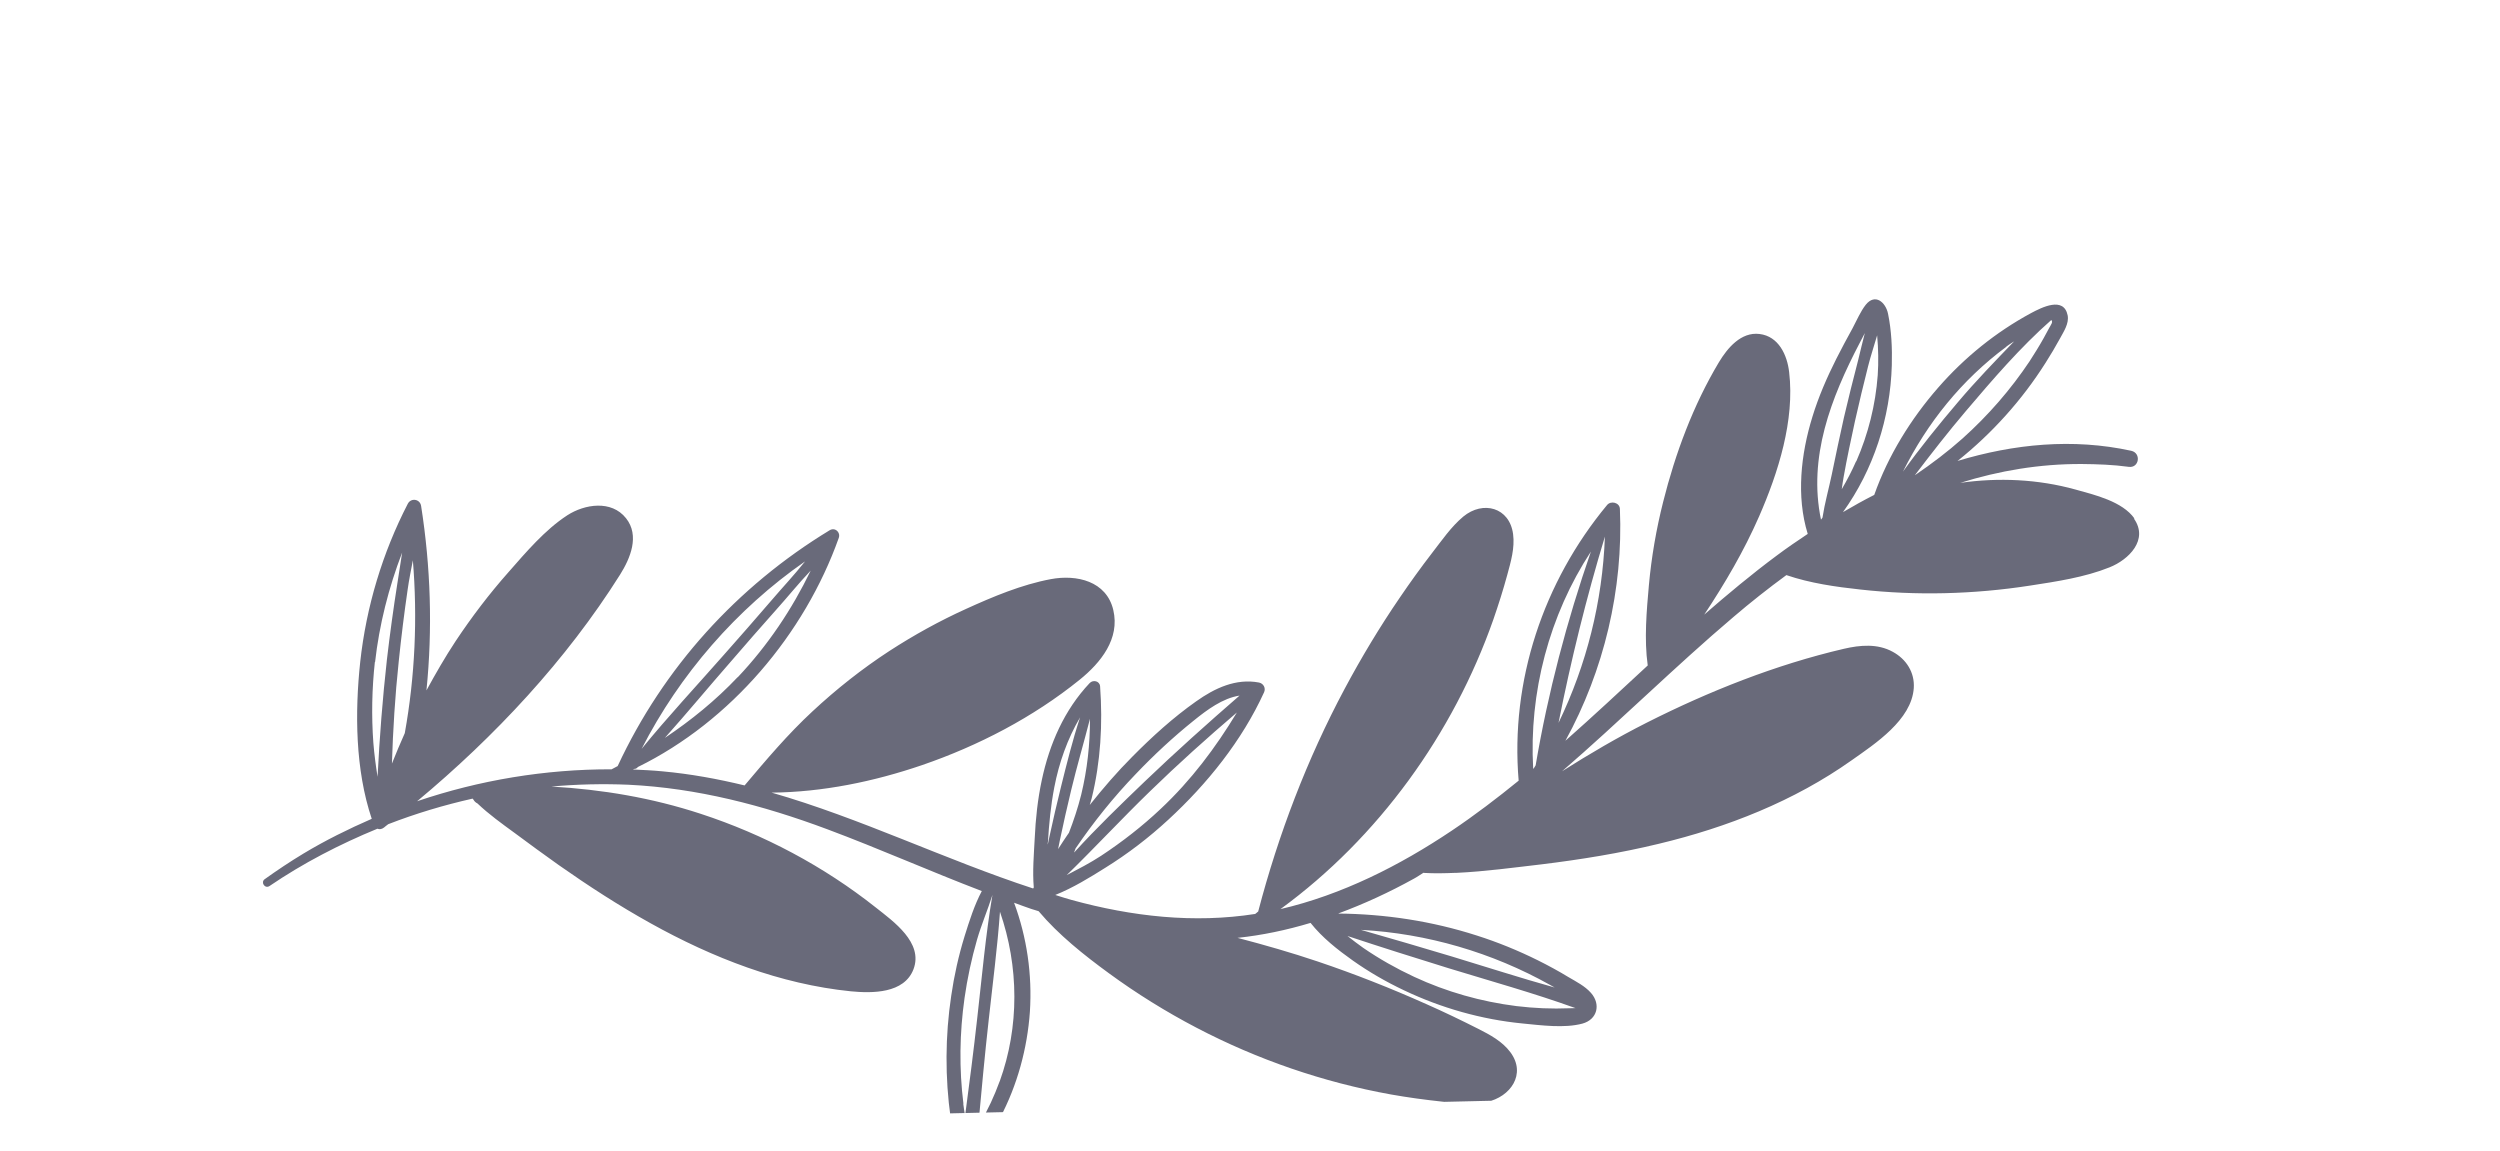 <?xml version="1.0" encoding="UTF-8"?> <svg xmlns="http://www.w3.org/2000/svg" width="76" height="35" viewBox="0 0 76 35" fill="none"> <g opacity="0.9" clip-path="url(#clip0_306_1540)"> <path d="M64.89 15.766C64.521 15.242 63.678 15.044 63.095 14.882C61.959 14.567 60.757 14.512 59.592 14.679C60.773 14.31 62.005 14.1 63.289 14.106C63.765 14.111 64.236 14.126 64.714 14.192C65.03 14.236 65.102 13.774 64.79 13.704C63.011 13.316 61.22 13.497 59.509 14.013C60.555 13.176 61.463 12.172 62.187 11.027C62.342 10.785 62.486 10.539 62.625 10.287C62.734 10.083 62.904 9.836 62.857 9.588C62.74 9.001 62.065 9.348 61.748 9.516C60.675 10.095 59.72 10.867 58.919 11.786C58.092 12.732 57.399 13.85 56.977 15.045C56.654 15.208 56.338 15.386 56.026 15.569C56.954 14.28 57.465 12.705 57.511 11.105C57.525 10.582 57.502 10.055 57.397 9.54C57.327 9.19 57.004 8.907 56.718 9.266C56.557 9.471 56.444 9.743 56.32 9.974C56.151 10.283 55.983 10.592 55.825 10.906C55.538 11.477 55.282 12.063 55.095 12.678C54.748 13.803 54.602 15.085 54.955 16.231C54.634 16.445 54.318 16.66 54.013 16.889C53.25 17.456 52.524 18.062 51.809 18.684C52.439 17.733 53.016 16.752 53.478 15.696C54.058 14.368 54.564 12.778 54.39 11.312C54.331 10.791 54.07 10.223 53.489 10.153C52.928 10.084 52.515 10.58 52.256 11.01C51.474 12.317 50.929 13.784 50.56 15.257C50.351 16.085 50.205 16.931 50.127 17.782C50.057 18.57 49.979 19.436 50.091 20.23C49.26 21 48.435 21.77 47.588 22.519C48.764 20.38 49.349 17.909 49.245 15.474C49.241 15.277 48.97 15.211 48.854 15.354C46.916 17.691 45.91 20.701 46.167 23.732C45.512 24.265 44.841 24.777 44.138 25.249C42.548 26.316 40.799 27.2 38.926 27.637C41.907 25.462 44.178 22.304 45.396 18.839C45.551 18.391 45.696 17.937 45.82 17.479C45.929 17.078 46.054 16.656 45.998 16.238C45.891 15.423 45.084 15.209 44.484 15.704C44.114 16.013 43.829 16.433 43.537 16.808C43.196 17.25 42.87 17.703 42.555 18.166C41.944 19.059 41.386 19.988 40.876 20.942C39.735 23.08 38.862 25.367 38.249 27.71C38.219 27.731 38.188 27.758 38.158 27.784C36.292 28.076 34.413 27.861 32.585 27.361C32.413 27.313 32.246 27.26 32.08 27.207C32.618 26.992 33.133 26.675 33.602 26.38C34.286 25.955 34.927 25.464 35.519 24.917C36.7 23.829 37.761 22.51 38.43 21.041C38.484 20.915 38.409 20.777 38.273 20.749C37.572 20.616 36.927 20.92 36.362 21.322C35.664 21.814 35.021 22.398 34.424 23.002C33.964 23.463 33.536 23.959 33.129 24.471C33.148 24.403 33.167 24.341 33.186 24.273C33.46 23.159 33.526 22.003 33.443 20.862C33.429 20.702 33.231 20.655 33.125 20.766C32.352 21.586 31.905 22.616 31.672 23.708C31.546 24.296 31.482 24.892 31.455 25.493C31.43 25.97 31.385 26.488 31.427 26.979C31.423 26.989 31.413 27 31.408 27.01C28.722 26.131 26.162 24.871 23.458 24.096C25.011 24.081 26.566 23.76 28.029 23.26C29.744 22.671 31.41 21.805 32.822 20.664C33.462 20.147 34.051 19.419 33.844 18.544C33.637 17.665 32.732 17.458 31.944 17.606C31.063 17.771 30.186 18.138 29.372 18.509C28.563 18.875 27.782 19.307 27.037 19.79C26.206 20.332 25.424 20.951 24.7 21.625C23.95 22.32 23.295 23.096 22.636 23.877C21.819 23.679 20.992 23.527 20.142 23.449C19.841 23.42 19.541 23.406 19.24 23.392C19.25 23.392 19.261 23.381 19.276 23.376C19.307 23.375 19.343 23.369 19.373 23.337C19.378 23.332 19.384 23.327 19.394 23.316C22.213 21.931 24.459 19.276 25.498 16.354C25.561 16.176 25.381 16.02 25.218 16.122C22.402 17.833 20.167 20.302 18.777 23.289C18.716 23.322 18.654 23.354 18.593 23.387C16.585 23.382 14.58 23.713 12.68 24.358C15.046 22.388 17.212 20.071 18.849 17.471C19.163 16.972 19.452 16.282 19.031 15.754C18.588 15.195 17.774 15.323 17.244 15.666C16.566 16.107 15.986 16.793 15.457 17.395C14.872 18.055 14.34 18.756 13.85 19.492C13.53 19.976 13.242 20.479 12.964 20.988C13.153 19.125 13.094 17.243 12.802 15.382C12.771 15.17 12.496 15.125 12.397 15.314C11.625 16.812 11.135 18.443 10.951 20.119C10.786 21.664 10.8 23.398 11.301 24.892C10.589 25.203 9.893 25.546 9.224 25.949C8.821 26.192 8.429 26.454 8.047 26.727C7.915 26.823 8.054 27.027 8.192 26.936C9.216 26.239 10.325 25.665 11.473 25.193C11.536 25.218 11.603 25.211 11.674 25.157C11.715 25.125 11.755 25.088 11.801 25.056C12.637 24.731 13.501 24.473 14.371 24.277C14.371 24.282 14.371 24.292 14.381 24.297C14.381 24.297 14.387 24.302 14.392 24.307C14.419 24.359 14.461 24.399 14.514 24.424C14.863 24.757 15.263 25.043 15.653 25.328C16.095 25.66 16.542 25.98 16.99 26.301C17.889 26.932 18.814 27.532 19.779 28.068C21.661 29.116 23.713 29.917 25.866 30.136C26.514 30.198 27.487 30.207 27.77 29.465C28.077 28.656 27.157 28.01 26.624 27.588C25.037 26.331 23.224 25.369 21.305 24.741C19.819 24.253 18.302 23.999 16.763 23.911C17.543 23.841 18.324 23.823 19.106 23.856C21.194 23.957 23.198 24.48 25.151 25.21C26.732 25.8 28.275 26.488 29.847 27.088C29.619 27.518 29.469 27.997 29.325 28.456C29.142 29.05 29.006 29.659 28.917 30.272C28.733 31.497 28.727 32.76 28.9 33.987C28.937 34.251 28.964 34.742 29.202 34.943C29.162 35.244 29.63 35.316 29.659 35.02C29.659 35.01 29.659 35 29.658 34.989C30.012 34.831 30.242 34.277 30.401 33.984C30.926 32.993 31.231 31.874 31.309 30.754C31.381 29.629 31.22 28.5 30.828 27.443C31.005 27.506 31.177 27.575 31.355 27.633C31.428 27.657 31.501 27.676 31.574 27.7C32.181 28.421 32.955 29.034 33.708 29.585C34.551 30.202 35.443 30.756 36.37 31.241C38.225 32.212 40.228 32.901 42.286 33.272C42.8 33.363 43.32 33.434 43.838 33.489C44.285 33.536 44.752 33.592 45.2 33.499C45.915 33.348 46.411 32.653 45.915 31.987C45.669 31.656 45.297 31.458 44.936 31.275C44.417 31.012 43.894 30.761 43.361 30.525C42.283 30.043 41.181 29.608 40.06 29.23C39.257 28.959 38.439 28.725 37.621 28.511C38.375 28.431 39.116 28.274 39.841 28.056C40.193 28.503 40.667 28.875 41.125 29.2C41.614 29.546 42.139 29.849 42.683 30.106C43.813 30.644 45.043 30.993 46.288 31.114C46.848 31.168 47.554 31.265 48.104 31.118C48.562 30.993 48.67 30.53 48.367 30.186C48.186 29.978 47.919 29.844 47.683 29.705C47.379 29.52 47.069 29.352 46.75 29.193C46.153 28.897 45.531 28.642 44.895 28.44C43.529 28.001 42.112 27.785 40.678 27.772C41.468 27.48 42.236 27.125 42.977 26.715C43.079 26.661 43.176 26.591 43.273 26.532C43.283 26.532 43.288 26.537 43.298 26.537C43.609 26.555 43.92 26.548 44.23 26.535C44.251 26.535 44.276 26.534 44.297 26.534C45.15 26.493 46.011 26.375 46.848 26.278C48.05 26.131 49.251 25.937 50.429 25.651C52.508 25.152 54.539 24.355 56.29 23.113C57.003 22.61 58.114 21.886 58.179 20.916C58.21 20.445 57.952 20.037 57.538 19.814C57.077 19.56 56.545 19.609 56.051 19.724C53.982 20.207 51.962 21.01 50.069 21.965C49.179 22.415 48.322 22.916 47.485 23.448C49.251 21.922 50.92 20.263 52.696 18.757C53.213 18.315 53.752 17.889 54.306 17.483C55.026 17.73 55.81 17.841 56.557 17.922C57.408 18.016 58.263 18.053 59.116 18.033C59.985 18.013 60.858 17.935 61.714 17.802C62.508 17.68 63.379 17.55 64.128 17.248C64.712 17.017 65.329 16.408 64.869 15.762L64.89 15.766ZM32.655 25.905C32.669 25.868 32.684 25.827 32.699 25.79C33.244 24.991 33.853 24.231 34.525 23.533C35.075 22.956 35.663 22.409 36.287 21.908C36.689 21.583 37.167 21.225 37.682 21.146C36.703 21.997 35.74 22.858 34.804 23.754C34.075 24.454 33.336 25.165 32.655 25.915C32.655 25.915 32.655 25.905 32.66 25.905L32.655 25.905ZM34.966 24.05C35.816 23.223 36.698 22.431 37.601 21.66C36.953 22.731 36.211 23.721 35.284 24.591C34.727 25.117 34.117 25.591 33.475 26.015C33.139 26.235 32.781 26.419 32.428 26.604C33.288 25.766 34.106 24.883 34.966 24.05ZM22.424 20.586C21.758 21.29 21.011 21.897 20.211 22.433C20.887 21.677 21.536 20.891 22.202 20.13C22.66 19.602 23.119 19.069 23.588 18.546C23.941 18.154 24.278 17.733 24.646 17.346C24.074 18.529 23.339 19.623 22.43 20.586L22.424 20.586ZM24.474 17.066C24.148 17.477 23.779 17.869 23.442 18.264C22.973 18.814 22.494 19.352 22.015 19.897C21.178 20.848 20.305 21.784 19.505 22.765C20.663 20.503 22.387 18.517 24.474 17.066ZM11.914 23.227C11.947 22.186 12.01 21.149 12.121 20.112C12.197 19.375 12.288 18.638 12.395 17.906C12.435 17.621 12.496 17.329 12.551 17.033C12.695 18.784 12.617 20.556 12.306 22.286C12.168 22.595 12.036 22.908 11.909 23.227L11.914 23.227ZM11.402 20.129C11.53 18.987 11.815 17.868 12.225 16.798C12.175 17.109 12.131 17.426 12.081 17.727C11.959 18.501 11.853 19.275 11.762 20.053C11.63 21.236 11.538 22.423 11.478 23.615C11.423 23.274 11.379 22.934 11.35 22.583C11.29 21.761 11.307 20.943 11.396 20.124L11.402 20.129ZM29.288 33.554C29.155 32.486 29.171 31.404 29.322 30.34C29.407 29.743 29.533 29.155 29.7 28.572C29.834 28.108 30.026 27.664 30.17 27.205C29.961 28.441 29.851 29.696 29.709 30.941C29.598 31.938 29.471 32.929 29.338 33.925C29.32 33.802 29.297 33.678 29.283 33.554L29.288 33.554ZM30.39 32.871C30.23 33.31 30.033 33.739 29.794 34.143C29.779 34.169 29.759 34.2 29.739 34.227C29.838 33.148 29.937 32.075 30.057 31.001C30.176 29.906 30.322 28.811 30.399 27.717C30.976 29.38 30.993 31.212 30.39 32.876L30.39 32.871ZM31.856 25.613C31.89 25.048 31.944 24.488 32.05 23.937C32.193 23.189 32.45 22.463 32.834 21.808C32.606 22.501 32.431 23.209 32.256 23.912C32.129 24.422 32.011 24.937 31.899 25.452C31.885 25.524 31.866 25.602 31.852 25.675C31.852 25.655 31.852 25.634 31.851 25.613L31.856 25.613ZM32.486 25.329C32.376 25.487 32.271 25.65 32.166 25.813C32.185 25.73 32.198 25.641 32.217 25.558C32.324 25.043 32.442 24.528 32.564 24.018C32.739 23.29 32.95 22.576 33.135 21.852C33.137 22.628 33.052 23.401 32.868 24.161C32.768 24.562 32.638 24.948 32.491 25.329L32.486 25.329ZM47.119 29.94C47.166 29.965 47.214 29.995 47.261 30.02C46.214 29.729 45.176 29.391 44.139 29.078C43.217 28.8 42.295 28.532 41.373 28.268C43.383 28.377 45.363 28.957 47.119 29.94ZM44.034 29.433C45.321 29.827 46.628 30.19 47.896 30.647C47.824 30.648 47.746 30.65 47.715 30.651C47.178 30.674 46.634 30.65 46.099 30.585C45.025 30.45 43.973 30.153 42.989 29.695C42.45 29.444 41.931 29.151 41.442 28.815C41.279 28.7 41.121 28.579 40.963 28.454C41.98 28.792 43.007 29.115 44.034 29.433ZM46.629 23.354C46.629 23.354 46.614 23.365 46.609 23.375C46.477 21.055 47.095 18.706 48.364 16.767C47.632 18.88 47.057 21.062 46.684 23.265C46.664 23.296 46.649 23.328 46.629 23.354ZM47.379 21.976C47.758 20.067 48.222 18.183 48.789 16.312C48.716 18.291 48.233 20.206 47.379 21.976ZM55.359 15.802C54.963 13.907 55.656 12.106 56.538 10.419C56.587 10.319 56.642 10.225 56.691 10.125C56.615 10.407 56.554 10.688 56.488 10.948C56.336 11.526 56.194 12.104 56.057 12.686C55.926 13.269 55.805 13.851 55.684 14.434C55.596 14.855 55.471 15.298 55.404 15.734C55.389 15.755 55.374 15.781 55.354 15.802L55.359 15.802ZM56.425 14.023C56.297 14.316 56.149 14.599 55.989 14.872C56.007 14.742 56.025 14.617 56.048 14.492C56.148 13.926 56.27 13.364 56.391 12.803C56.518 12.241 56.65 11.684 56.792 11.127C56.868 10.825 56.974 10.507 57.065 10.194C57.101 10.597 57.11 11.001 57.083 11.405C57.016 12.307 56.794 13.197 56.43 14.028L56.425 14.023ZM60.991 10.537C61.067 10.479 61.148 10.43 61.23 10.377C60.649 10.98 60.068 11.578 59.524 12.222C58.945 12.903 58.376 13.605 57.85 14.337C58.592 12.85 59.633 11.552 60.991 10.543L60.991 10.537ZM58.215 14.442C58.717 13.783 59.224 13.13 59.763 12.496C60.574 11.541 61.416 10.559 62.359 9.729C62.422 9.785 62.346 9.875 62.302 9.958C62.247 10.063 62.188 10.173 62.128 10.278C61.994 10.519 61.849 10.75 61.7 10.982C61.125 11.844 60.439 12.631 59.664 13.327C59.212 13.73 58.724 14.099 58.22 14.442L58.215 14.442Z" fill="#595A6B"></path> </g> <defs> <clipPath id="clip0_306_1540"> <rect width="73.774" height="32.777" fill="white" transform="translate(0.613 1.72) rotate(-1.336)"></rect> </clipPath> </defs> </svg> 